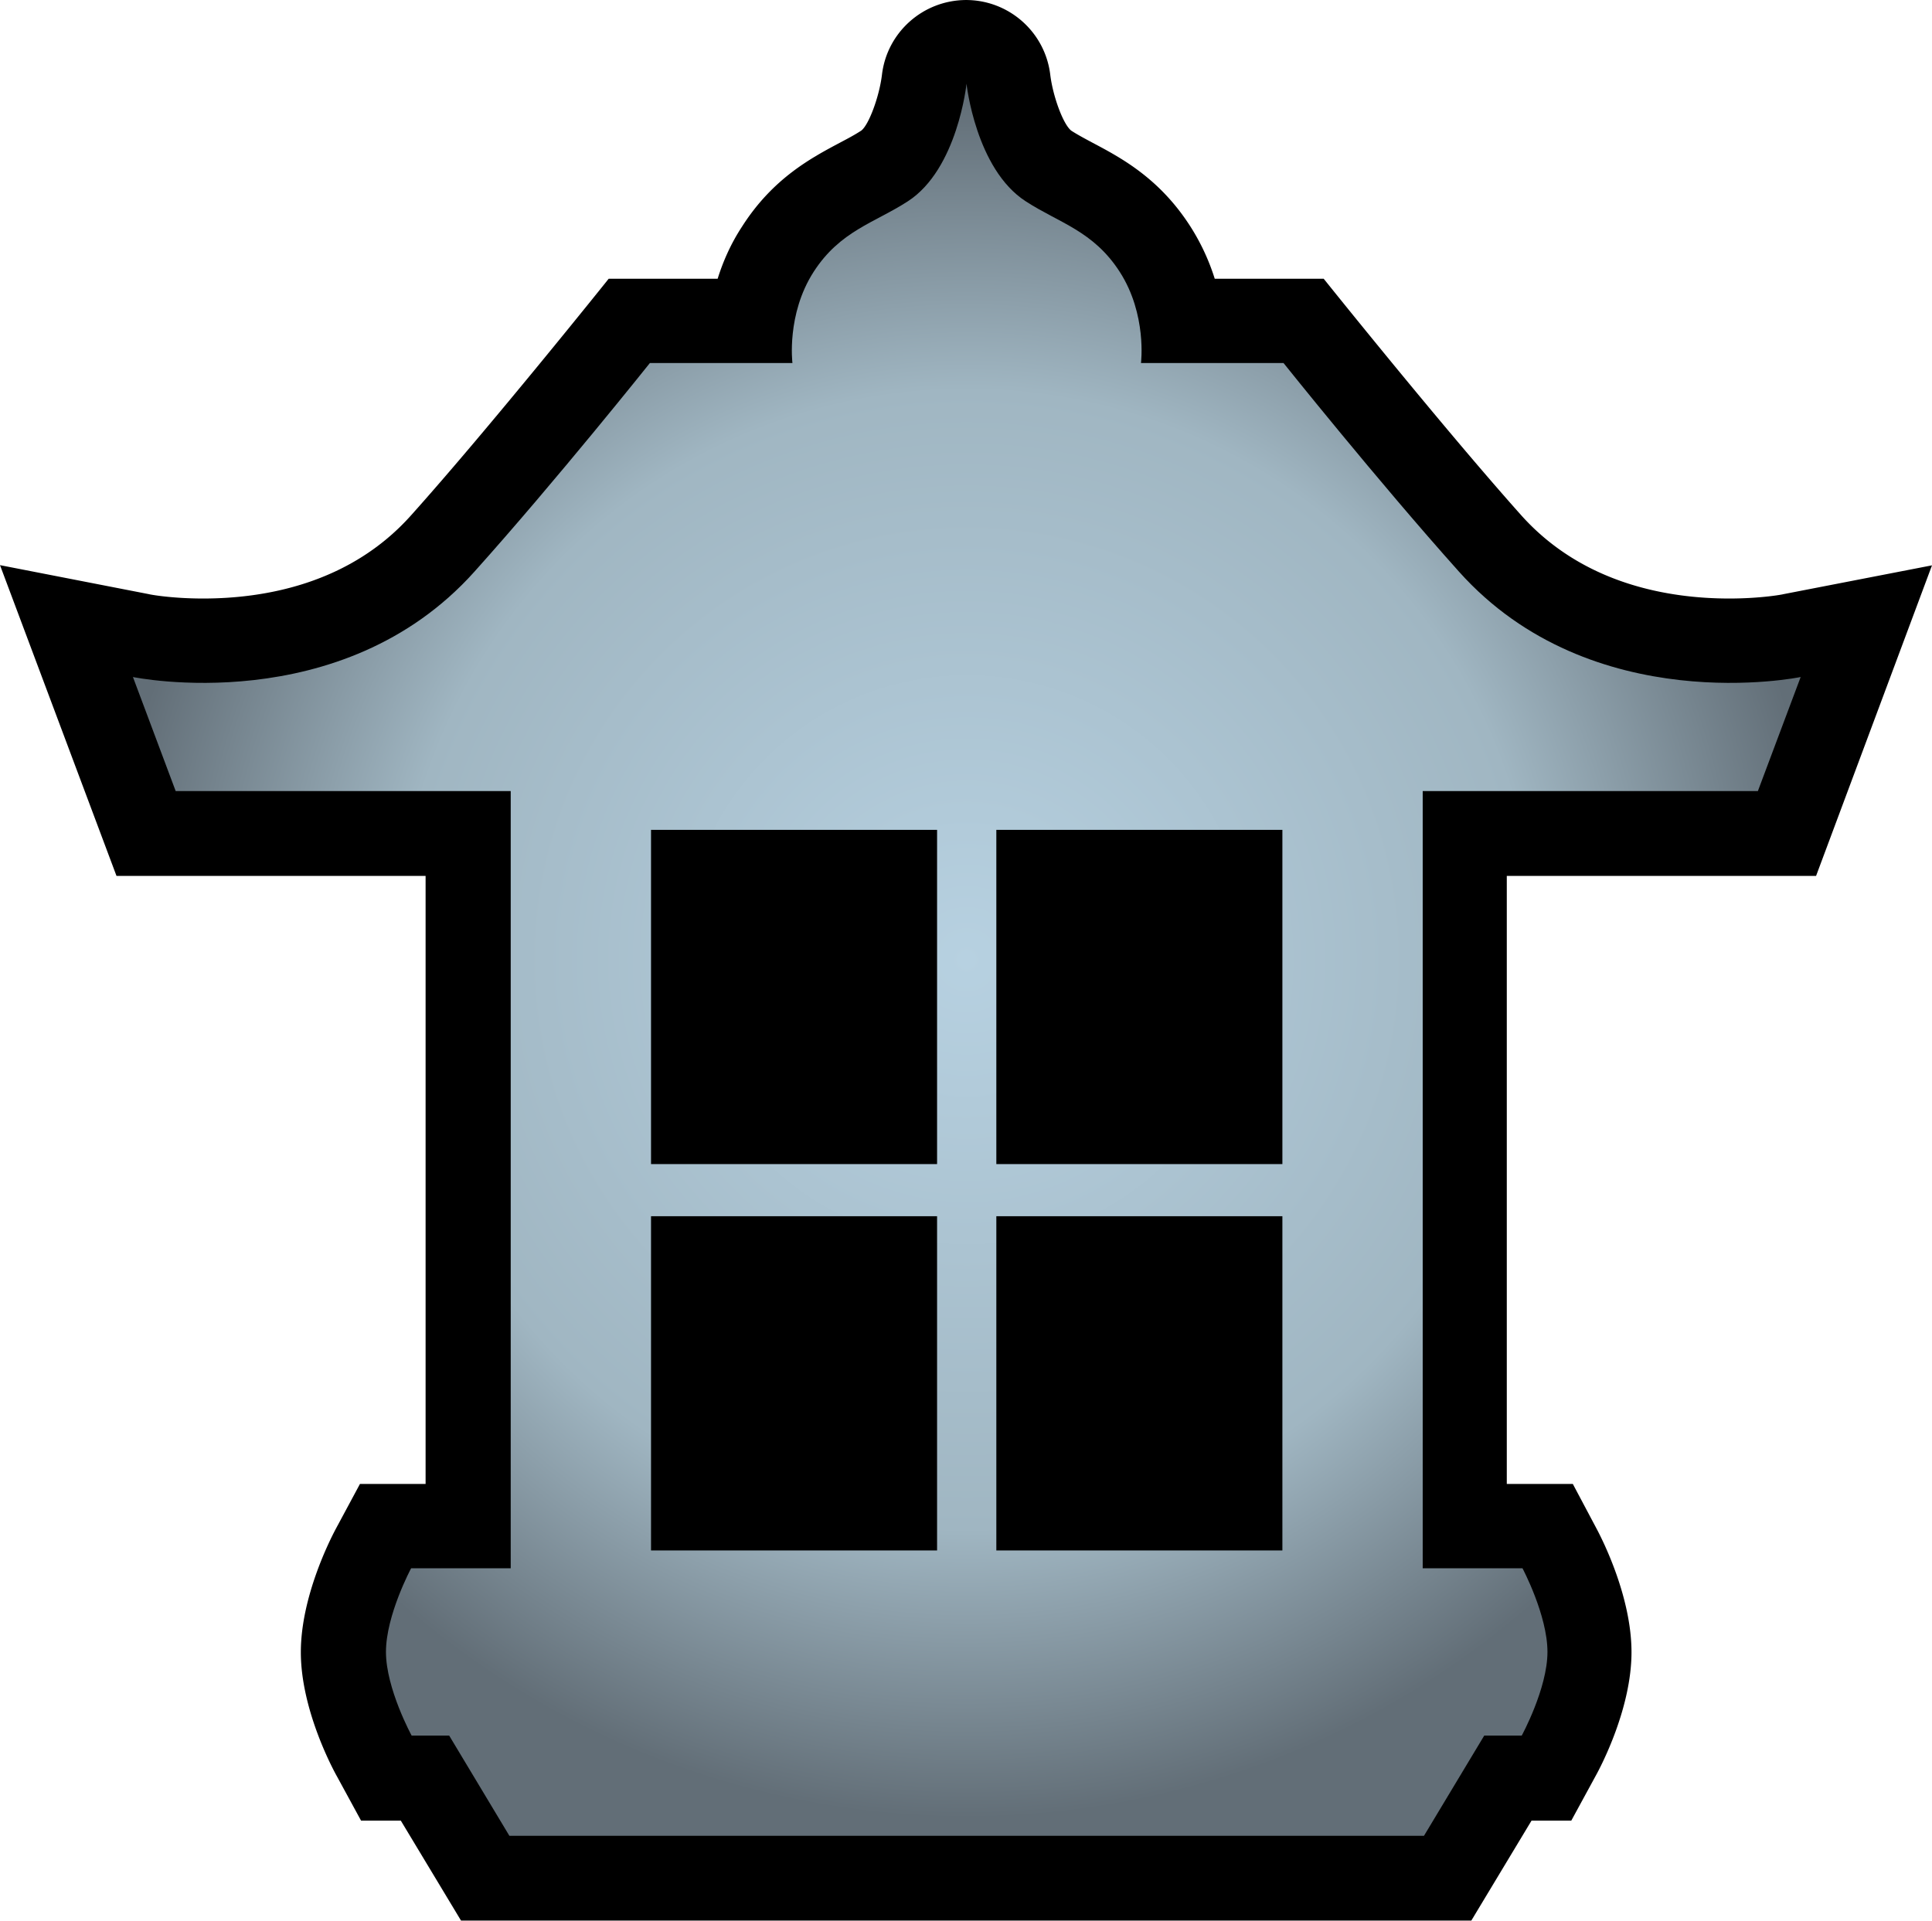 <?xml version="1.0" encoding="UTF-8" standalone="no"?><svg xmlns="http://www.w3.org/2000/svg" viewBox="0 0 600 596.51" width="24.14" height="24"><defs><radialGradient cx="0" cy="0" r="1" fx="0" fy="0" id="bcqa" gradientUnits="userSpaceOnUse" gradientTransform="matrix(17.809 0 0 -17.809 665.505 372.1)" spreadMethod="pad"><stop offset="0" stop-color="#b7d1e1"/><stop offset=".663" stop-color="#a0b6c2"/><stop offset="1" stop-color="#626e77"/></radialGradient></defs><path d="M600 175.583l-46.185 8.962c-.06.06-6.83 1.343-16.777 1.343-18.88 0-45.439-4.49-64.557-25.8-24.457-27.38-61.396-73.52-61.396-73.52h-33.837a67.966 67.966 0 00-7.576-16.254c-9.678-15.092-21.668-21.37-30.466-26.038-2.163-1.163-4.37-2.326-6.472-3.669-2.506-1.864-5.757-10.662-6.577-17.477C324.531 9.902 313.287 0 300 0c-13.347.06-24.531 10.021-26.097 23.19-.821 6.814-4.072 15.553-6.413 17.358-2.147 1.402-4.37 2.565-6.576 3.728-8.74 4.668-20.804 10.946-30.467 26.097-3.55 5.414-5.935 10.946-7.576 16.196h-33.837s-36.88 46.14-61.41 73.52c-19.044 21.31-45.604 25.799-64.543 25.799-9.962 0-16.717-1.283-16.777-1.343L0 175.523l36.178 96.516h95.994v188.855h-20.386l-7.456 13.869c-1.805 3.385-10.902 21.206-10.902 38.385 0 17.254 9.32 35.194 11.245 38.624l7.456 13.69h12.348l18.7 31.048h313.75l18.7-31.048h12.348l7.457-13.69c1.923-3.43 11.244-21.37 11.244-38.624 0-17.18-9.022-34.94-10.827-38.326l-7.396-13.928h-20.505V272.039H564L600 175.583z"/><path d="M664.277 387.895c-.695-.45-1.41-.614-1.961-1.469-.57-.887-.441-1.899-.441-1.899h-2.969s-1.953-2.449-3.652-4.343c-2.774-3.098-7.113-2.196-7.113-2.196l.89-2.375h6.977v-16.187h-2.074s-.524-.977-.524-1.742c0-.762.535-1.743.535-1.743h.782l1.253-2.086h19.047l1.254 2.086h.781s.536.981.536 1.743c0 .765-.52 1.742-.52 1.742H675v16.187h6.98l.891 2.375s-4.344-.902-7.117 2.196c-1.695 1.894-3.652 4.343-3.652 4.343h-2.969s.129 1.012-.442 1.899c-.55.855-1.265 1.019-1.957 1.469-1.043.671-1.234 2.449-1.234 2.449s-.184-1.778-1.223-2.449m1.844-13.09h5.957v-6.961h-5.957v6.961zm-7.191 0h5.957v-6.961h-5.957v6.961zm7.191-8.047h5.957v-6.961h-5.957v6.961zm-7.191 0h5.957v-6.961h-5.957v6.961z" fill="url(#bcqa)" transform="matrix(14.913 0 0 -14.913 -9624.442 5847.204)"/></svg>